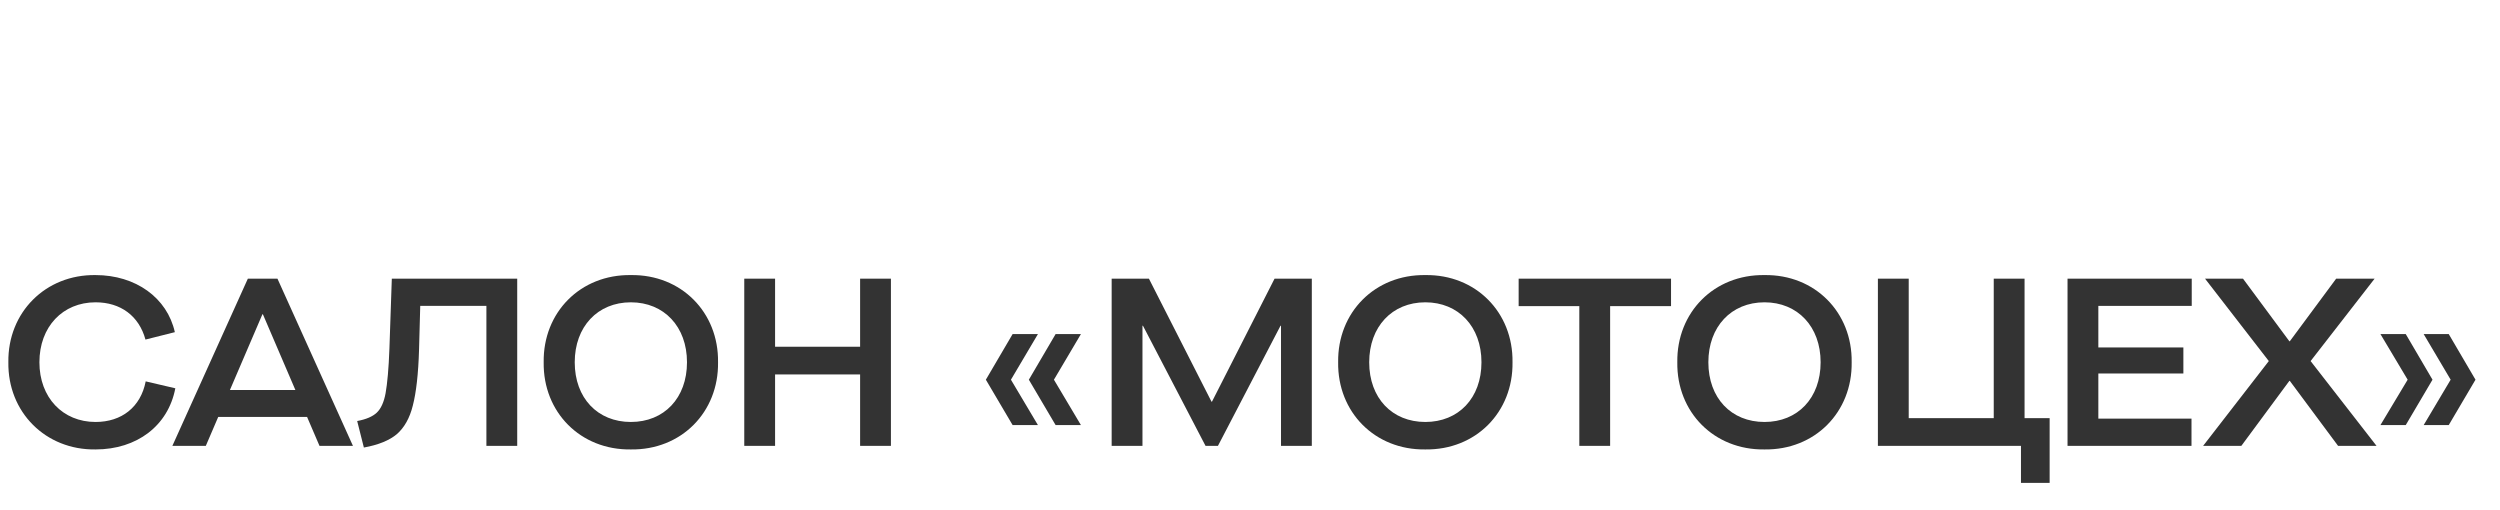 <svg width="157" height="32" viewBox="0 0 157 32" fill="none" xmlns="http://www.w3.org/2000/svg">
<path d="M0.525 22.75C0.48 19.615 2.865 17.23 6 17.275C8.52 17.275 10.5 18.7 10.98 20.86L9.135 21.325C8.73 19.84 7.575 18.985 6 18.985C3.945 18.985 2.475 20.515 2.475 22.75C2.475 24.97 3.945 26.5 6 26.5C7.635 26.5 8.835 25.57 9.15 23.95L11.01 24.385C10.56 26.74 8.595 28.225 6 28.225C2.865 28.27 0.48 25.885 0.525 22.75Z" fill="#333333"/>
<path d="M22.165 28H20.064L19.285 26.185H13.704L12.925 28H10.825L15.565 17.5H17.424L22.165 28ZM16.48 19.735L14.44 24.49H18.549L16.509 19.735H16.48Z" fill="#333333"/>
<path d="M24.606 17.5H32.481V28H30.546V19.21H26.391L26.316 21.97C26.271 23.485 26.136 24.655 25.926 25.465C25.731 26.26 25.386 26.86 24.921 27.265C24.456 27.655 23.766 27.94 22.851 28.105L22.431 26.44C23.001 26.335 23.406 26.155 23.661 25.915C23.916 25.675 24.111 25.27 24.216 24.685C24.321 24.1 24.411 23.155 24.456 21.88L24.606 17.5Z" fill="#333333"/>
<path d="M34.143 22.75C34.098 19.615 36.453 17.23 39.618 17.275C42.783 17.23 45.138 19.615 45.093 22.75C45.138 25.885 42.783 28.27 39.618 28.225C36.453 28.27 34.098 25.885 34.143 22.75ZM43.143 22.75C43.143 20.515 41.703 18.985 39.618 18.985C37.533 18.985 36.093 20.515 36.093 22.75C36.093 25 37.533 26.5 39.618 26.5C41.703 26.5 43.143 25 43.143 22.75Z" fill="#333333"/>
<path d="M48.675 28H46.74V17.5H48.675V21.775H54.015V17.5H55.95V28H54.015V23.515H48.675V28Z" fill="#333333"/>
<path d="M67.882 26.695H66.292L64.612 23.845L66.292 20.98H67.882L66.187 23.845L67.882 26.695ZM65.182 26.695H63.592L61.912 23.845L63.592 20.98H65.182L63.487 23.845L65.182 26.695Z" fill="#333333"/>
<path d="M71.747 28H69.812V17.5H72.152L76.082 25.225H76.112L80.042 17.5H82.382V28H80.447V20.455H80.417L76.487 28H75.707L71.777 20.455H71.747V28Z" fill="#333333"/>
<path d="M84.036 22.75C83.991 19.615 86.346 17.23 89.511 17.275C92.676 17.23 95.031 19.615 94.986 22.75C95.031 25.885 92.676 28.27 89.511 28.225C86.346 28.27 83.991 25.885 84.036 22.75ZM93.036 22.75C93.036 20.515 91.596 18.985 89.511 18.985C87.426 18.985 85.986 20.515 85.986 22.75C85.986 25 87.426 26.5 89.511 26.5C91.596 26.5 93.036 25 93.036 22.75Z" fill="#333333"/>
<path d="M101.116 28H99.181V19.225H95.371V17.5H104.941V19.225H101.116V28Z" fill="#333333"/>
<path d="M105.335 22.75C105.29 19.615 107.645 17.23 110.81 17.275C113.975 17.23 116.33 19.615 116.285 22.75C116.33 25.885 113.975 28.27 110.81 28.225C107.645 28.27 105.29 25.885 105.335 22.75ZM114.335 22.75C114.335 20.515 112.895 18.985 110.81 18.985C108.725 18.985 107.285 20.515 107.285 22.75C107.285 25 108.725 26.5 110.81 26.5C112.895 26.5 114.335 25 114.335 22.75Z" fill="#333333"/>
<path d="M127.142 17.5V26.26H128.717V30.325H126.917V28H117.932V17.5H119.867V26.26H125.207V17.5H127.142Z" fill="#333333"/>
<path d="M137.626 28H129.841V17.5H137.641V19.21H131.776V21.82H137.116V23.455H131.776V26.29H137.626V28Z" fill="#333333"/>
<path d="M140.756 28H138.356L142.481 22.675L138.476 17.5H140.861L143.771 21.43H143.801L146.711 17.5H149.126L145.106 22.675L149.246 28H146.831L143.801 23.92H143.771L140.756 28Z" fill="#333333"/>
<path d="M152.761 23.845L151.081 26.695H149.491L151.201 23.845L149.491 20.98H151.081L152.761 23.845ZM155.461 23.845L153.781 26.695H152.206L153.901 23.845L152.206 20.98H153.781L155.461 23.845Z" fill="#333333"/>
</svg>

